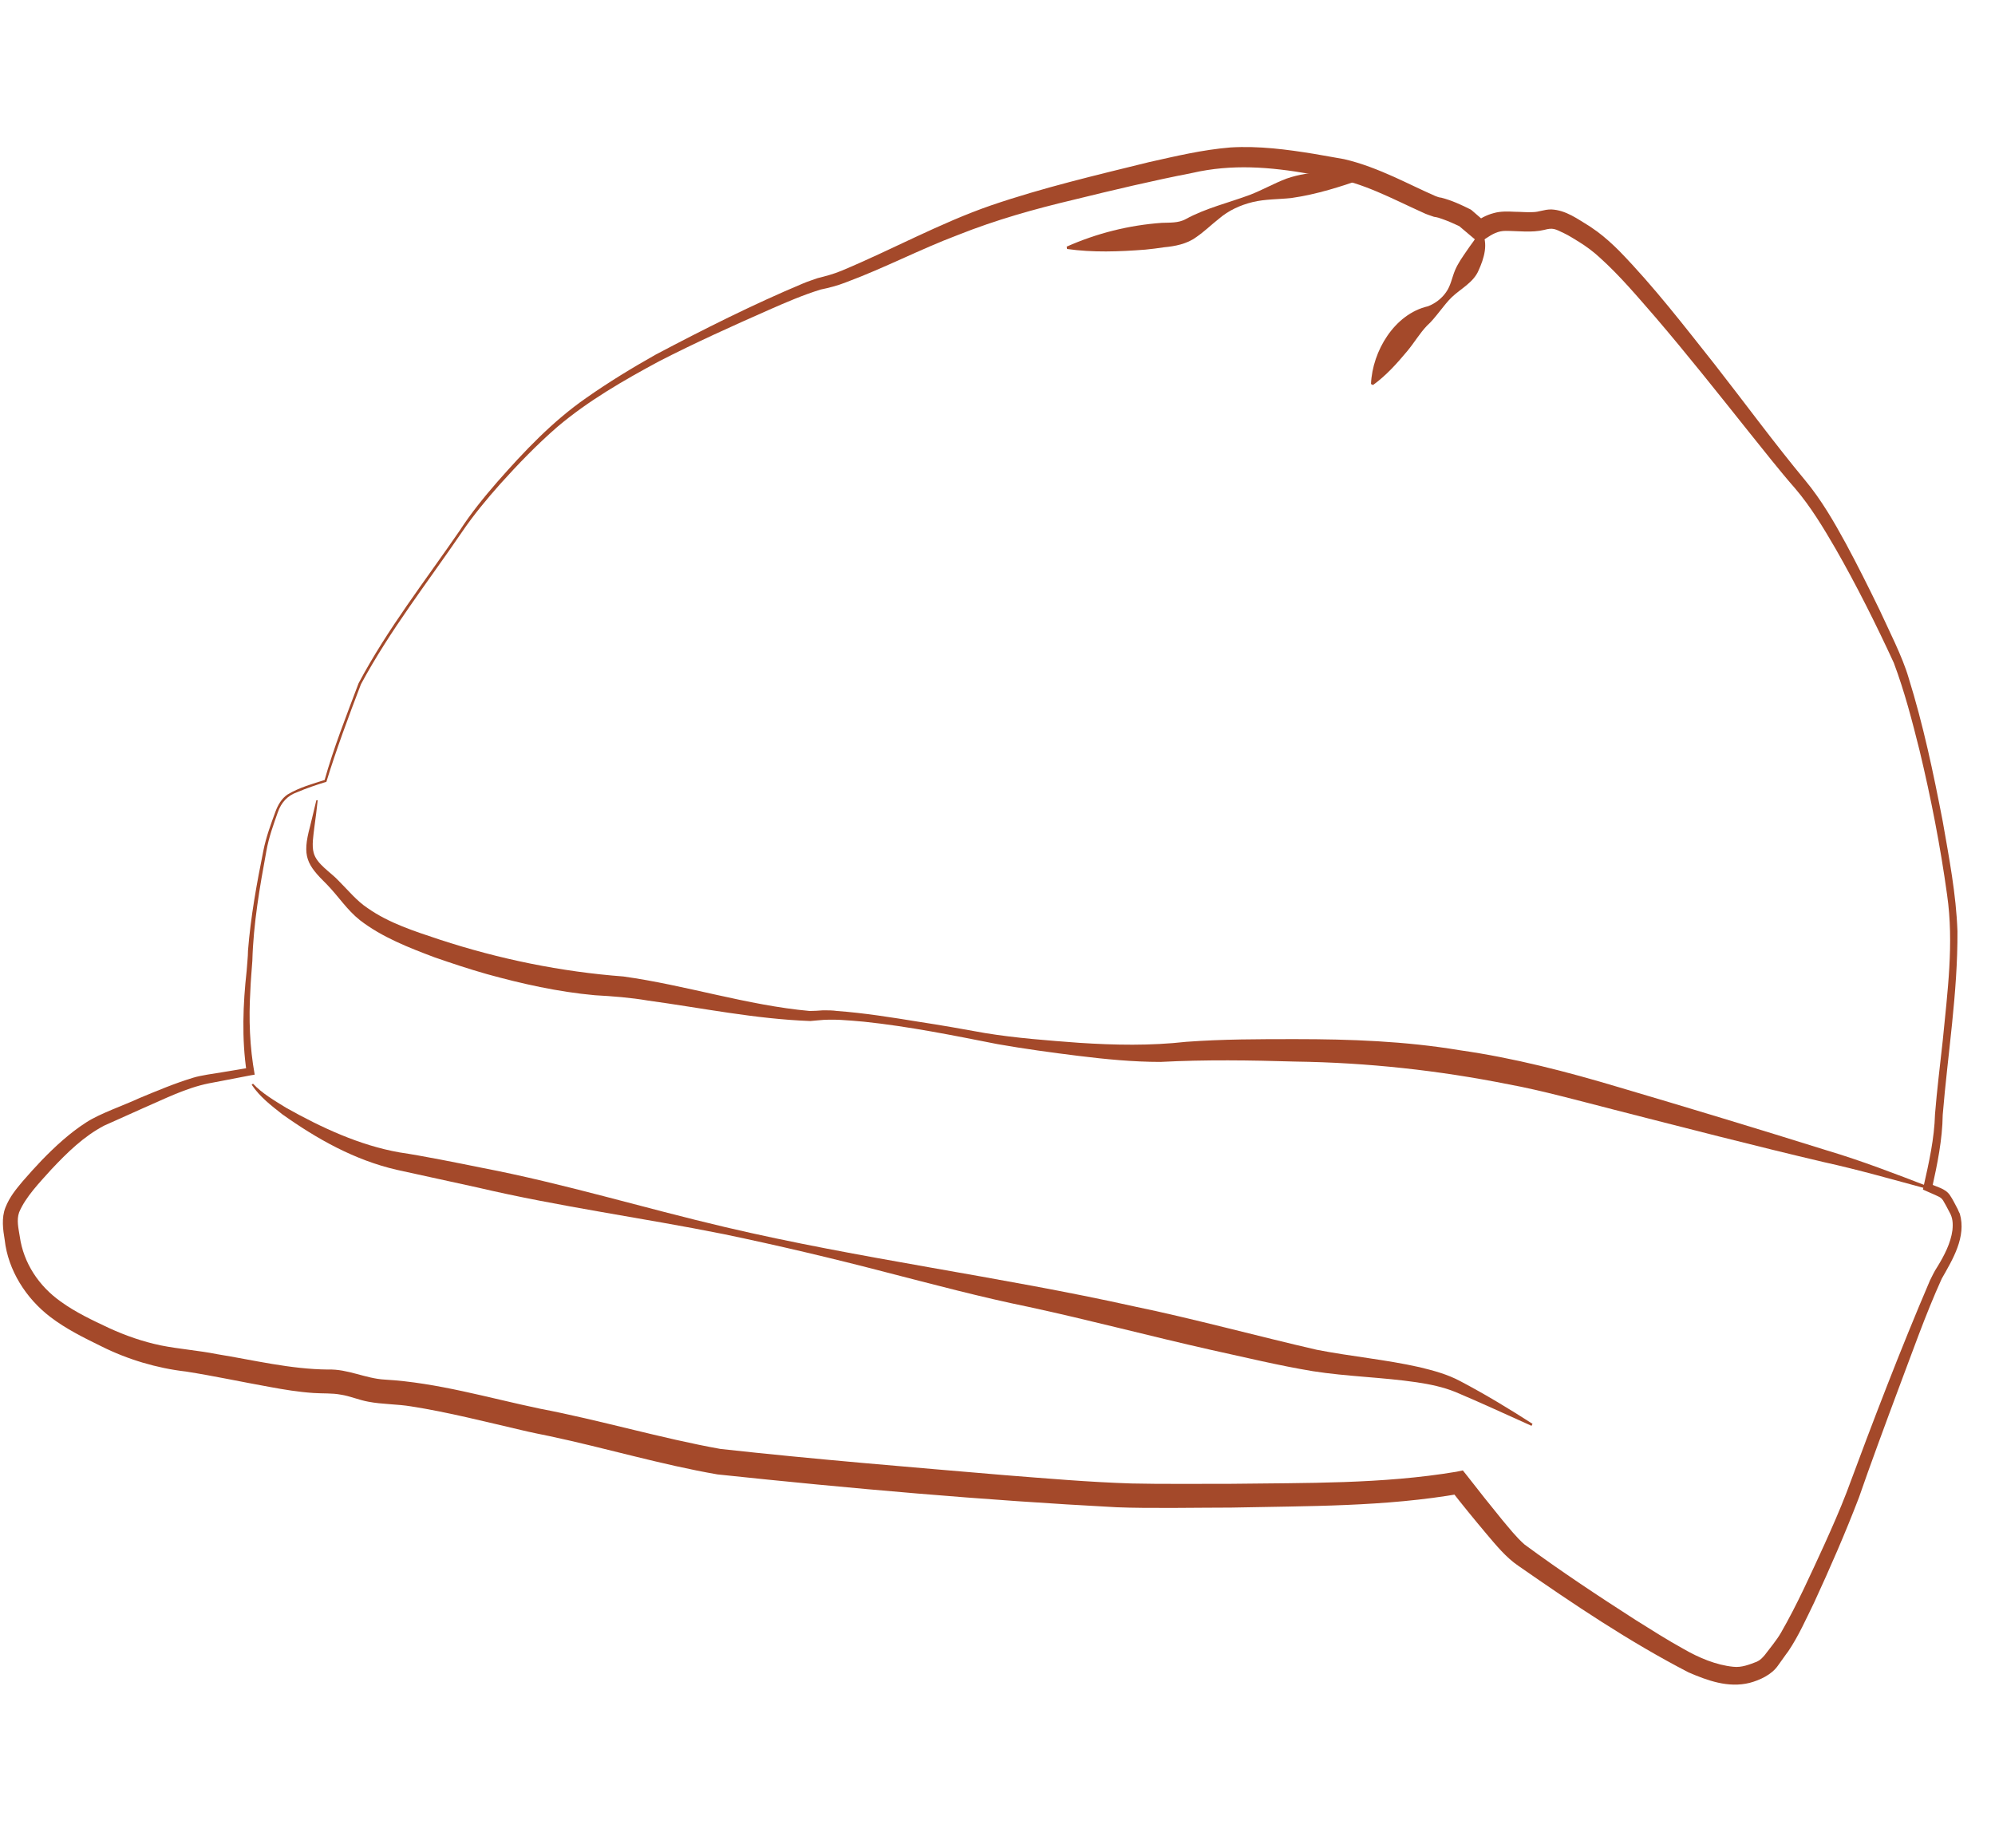 <?xml version="1.0" encoding="UTF-8"?>
<!-- Generator: Adobe Illustrator 26.3.1, SVG Export Plug-In . SVG Version: 6.00 Build 0)  -->
<svg xmlns="http://www.w3.org/2000/svg" xmlns:xlink="http://www.w3.org/1999/xlink" version="1.1" x="0px" y="0px" viewBox="0 0 595.3 551.6" style="enable-background:new 0 0 595.3 551.6;" xml:space="preserve">
<style type="text/css">
	.st0{display:none;}
	.st1{display:inline;}
	.st2{fill:#A4492A;}
</style>
<g id="Calque_1" class="st0">
	<g class="st1">
		
			<image style="overflow:visible;" width="474" height="474" transform="matrix(1.267 0 0 1.262 -6.212 -22.396)">
		</image>
	</g>
</g>
<g id="Calque_2">
	<g>
		<path class="st2" d="M107,203.9c8.6-16.2,19.9-30.6,30.2-45.6c3.3-5.1,7.2-9.9,11.2-14.5c8-9.1,16.5-18.1,26.6-25.1    c6.7-4.7,13.6-8.9,20.7-12.9c14.4-7.6,28.9-14.9,43.9-21.2c1.4-0.6,3-1.1,4.4-1.6c2.4-0.6,4.7-1.2,7.1-2.2    c14.9-6.2,29.3-14.2,44.6-19.5c15.5-5.3,31.3-9,47.1-12.9c8.1-1.8,15.9-3.7,24.4-4.4c8.5-0.5,16.8,0.6,24.8,1.9    c2.2,0.4,7,1.2,9.1,1.6c5.2,1.2,10.2,3.2,14.9,5.3c4.2,1.9,8.2,3.9,12.3,5.7c0.8,0.3,1,0.4,1.8,0.5c3.1,0.8,5.9,2.1,8.7,3.5    c0,0,0.3,0.2,0.3,0.2l4.5,3.9l-3.7-0.2c1.7-1.1,3.5-2.2,5.8-2.8c2.1-0.6,4.3-0.5,6.4-0.4c1.7,0,3.5,0.2,5.2,0.1    c2,0,3.3-0.8,5.6-0.8c4.4,0.2,7.9,2.9,11.4,5c0,0,2.3,1.6,2.3,1.6c2.3,1.7,4.6,3.8,6.6,5.8c10.4,10.7,19.3,22.3,28.5,33.9    c9,11.5,17.7,23.4,27,34.6c4.8,5.8,8.5,12.2,12.1,18.8c3.5,6.5,6.8,13.1,10,19.7c2.7,5.9,6.9,14.1,8.7,20.3    c4.4,14.1,7.4,28.4,10.2,42.9c1.9,10.9,4,21.7,4.4,32.8c0.1,18.4-2.9,36.6-4.4,54.8c-0.1,7.4-1.6,14.7-3.2,21.9l-0.7-1.4    c2,1,4.6,1.4,6,3.4c0.5,0.7,0.8,1.3,1.2,2l1,1.9c0.2,0.3,0.3,0.7,0.5,1.1l0.3,0.6c2,6.9-2.1,13.6-5.4,19.4    c-4.9,10.8-8.9,22.3-13.1,33.4c-3.4,9.1-8.5,22.9-11.6,31.9c-4.1,10.7-8.6,21-13.4,31.4c-2.4,4.9-4.6,9.9-7.7,14.5    c0,0-0.6,0.8-0.6,0.8l-2.5,3.5c-1.9,2.7-5.4,4.3-8.4,5.1c-6.4,1.6-12.6-0.7-18.2-3.1c-17.8-9.2-34.4-20.4-50.8-31.8    c-3.7-2.5-6.7-6.2-9.5-9.5c-3.7-4.4-7.3-8.8-10.8-13.3l3.2,1.2c-22.7,4-45.7,3.7-68.6,4.2c-10,0-24.4,0.3-34.2-0.1    c-39.8-2.1-79.5-5.6-119.1-9.8c-16.8-2.9-33.5-7.9-50-11.4c-2-0.4-6.4-1.3-8.4-1.8c-10.8-2.5-22.1-5.4-33-7.1    c-4.2-0.7-8.7-0.6-12.8-1.4c-2.8-0.5-5.5-1.7-8.2-2.1c-2.6-0.5-5.3-0.3-8.2-0.5c-4.4-0.3-8.7-1-13-1.8c-8.4-1.5-16.7-3.3-25-4.6    c-8.7-1-17.4-3.6-25.2-7.5c-5.3-2.6-10.6-5.2-15.3-8.8c-7.2-5.5-12.6-13.9-13.6-23c-0.5-3-1-6.5,0.2-9.6c1.3-3.3,3.2-5.5,5.1-7.8    c1.9-2.2,3.8-4.3,5.8-6.4c4-4.1,8.3-8.1,13.3-11.3c4-2.6,11.3-5.1,15.8-7.2c5.3-2.2,10.5-4.4,16.1-6.1c2.3-0.7,6.1-1.2,8.5-1.6    c0,0,8.4-1.4,8.4-1.4l-1,1.4c-1.5-10.1-1.1-20.3,0-30.3c0.1-1.8,0.4-4.1,0.4-6c0.8-10.1,2.6-20,4.6-29.9c0.8-4,2.2-7.8,3.6-11.6    c0.7-1.9,1.8-3.9,3.6-5.1c3.5-2.1,7.5-3.2,11.3-4.4c0,0-0.3,0.3-0.3,0.3C99.5,223.3,103.5,213.2,107,203.9L107,203.9z     M107.7,204.2c-3.6,9.4-7.4,19.6-10.3,29.1c-2.9,0.9-5.9,1.9-8.7,3.1c-2.9,1-4.8,3.1-5.8,6c-1.3,3.7-2.7,7.5-3.4,11.5    c-2,10.8-3.9,21.8-4.2,32.8c-0.2,2.9-0.5,6.1-0.6,9c-0.5,8.4-0.2,16.7,1.3,25c0,0-1.2,0.2-1.2,0.2l-8.3,1.6l-4.2,0.8    c-6.9,1.4-13.1,4.6-19.6,7.4c0,0-7.8,3.5-7.8,3.5c-1.3,0.6-2.7,1.2-3.8,1.7c-6.1,3.2-11,8-15.8,13.1c-3.4,3.8-7.7,8.2-9.6,12.8    c-0.8,2.3-0.2,4.7,0.2,7.2c1.1,7.9,5.7,14.8,12.2,19.4c4.4,3.2,9.5,5.6,14.4,7.9c5,2.3,10.2,4.1,15.5,5.2    c5.5,1.1,11.2,1.5,16.7,2.6c11.1,1.8,21.9,4.5,33.2,4.6c5.9-0.2,11.2,2.7,16.9,3c15.7,0.9,31.1,5.5,46.4,8.7    c17.4,3.3,36.4,8.9,53.8,12c28.1,3.1,56.4,5.4,84.6,7.8c12.7,1,25.4,2.1,38,2.5c7.7,0.2,21.9,0.1,29.7,0.1    c22.4-0.3,45.2,0.1,67.3-3.6c0,0,1.9-0.4,1.9-0.4l1.2,1.5c3.4,4.4,7,8.9,10.5,13.2c2.2,2.6,4.2,5.2,6.7,7.4    c10.7,7.9,21.9,15.3,33.1,22.5c4.8,3,9.5,6,14.4,8.7c4.5,2.6,9.7,4.8,14.8,5.3c2.5,0.3,4.9-0.7,7-1.5c1.1-0.5,1.6-1.1,2.4-2    c1.5-2,3.6-4.5,4.8-6.6c4.9-8.5,8.9-17.5,13-26.4c2.3-5.1,4.6-10.3,6.6-15.5c7.9-21.3,16-42.5,24.9-63.3c0.6-1.2,1.3-2.7,2.1-3.9    c2.1-3.4,4.1-7.2,4.6-11.1c0.2-2,0.1-3.7-0.9-5.4c0,0-1-1.9-1-1.9c-0.7-1.1-0.9-2.1-2.2-2.7c-1.4-0.7-3.2-1.4-4.7-2.1    c0,0,0.2-1,0.2-1c1.6-7.1,3.2-14.2,3.4-21.5c0.6-7.4,1.5-14.6,2.3-21.9c1.4-14.5,3.4-29.1,1.3-43.6c-2-14.5-4.8-28.8-8.2-43    c-2.2-8.8-4.5-17.7-7.7-26.2c-5.2-11.3-11.2-23.3-17.4-34.1c-3.6-6.2-7.4-12.5-12-17.9c-4.9-5.6-9.4-11.4-14-17.1    c-9.1-11.4-18.2-22.9-27.7-34c-5.4-6.2-10.6-12.4-16.6-17.8c-1.8-1.7-4.1-3.4-6.2-4.7c-1.5-0.9-3-1.9-4.5-2.6    c-2.7-1.3-3.3-1.7-5.9-1c-3.7,0.9-7.8,0.3-11.5,0.3c-2.3,0-3.9,0.9-6,2.3c0,0-1.9,1.3-1.9,1.3l-1.8-1.5l-4.5-3.8l0.6,0.4    c-1.7-0.8-3.5-1.6-5.2-2.2c-0.8-0.3-1.7-0.6-2.6-0.7c-1.4-0.5-2.2-0.7-3.4-1.3c-9.1-4.1-17.8-8.9-27.6-10.5c0,0-6-1-6-1    c-12-2.1-23.3-3-35.1-0.3c-11.8,2.3-23.6,5.1-35.4,8c-11.8,2.8-23.2,6-34.5,10.5c-11.4,4.3-22,9.9-33.6,14.2    c-2.3,0.9-4.9,1.6-7.4,2.1c-5.2,1.6-10.3,3.8-15.3,6c-11.1,4.9-22.2,9.9-32.9,15.4c-10.6,5.7-21.2,11.8-30.4,19.6    c-6.1,5.3-11.7,11.1-17.1,17.1c-4,4.5-7.9,9.2-11.3,14.2C127.6,173.8,116.3,188.2,107.7,204.2L107.7,204.2z"></path>
	</g>
	<g>
		<path class="st2" d="M407.5,53.1c-7.4,2.6-14.5,4.9-22.2,6c-3.8,0.4-7.8,0.3-11.5,1.2c-3.7,0.9-7.2,2.5-10.1,5    c-2.3,1.8-4.3,3.8-6.8,5.5c-2.7,2-6.3,2.7-9.6,3c-1.8,0.3-3.7,0.5-5.6,0.7c-7.7,0.6-15.6,0.9-23.3-0.2c0,0-0.1-0.7-0.1-0.7    c9-4,18.6-6.4,28.4-7.1c2.4-0.1,4.9,0.1,7.1-1.1c6-3.3,12.9-4.9,19.3-7.3c3.6-1.4,7.1-3.4,10.8-4.8c3.7-1.3,7.6-1.8,11.6-2.1    c4-0.2,8.1-0.1,11.9,1.1C407.5,52.4,407.5,53.1,407.5,53.1L407.5,53.1z"></path>
	</g>
	<g>
		<path class="st2" d="M442,69c2.3,3.5,0.8,8.2-0.8,11.7c-1.5,3.6-5.4,5.5-8,8c-2.4,2.3-4.9,6.3-7.4,8.5c-2.2,2.3-3.8,5.1-5.9,7.6    c-3,3.6-6.3,7.3-10.2,10.1c0,0-0.6-0.3-0.6-0.3c0.4-9.8,7-20.9,17-23.2c2.1-0.8,4.1-2.3,5.4-4.2c1.4-1.9,1.8-4.5,2.7-6.6    c0.9-2.1,2.2-3.9,3.5-5.8c1.1-1.7,2.9-3.8,3.7-5.6C441.3,69.2,442,69,442,69L442,69z"></path>
	</g>
	<g>
		<path class="st2" d="M94.8,238.8c-0.3,2.7-0.6,5.4-1,8.1c-0.3,2.6-0.8,5.4-0.2,7.6c0.9,3.4,5,5.7,7.5,8.4c2.8,2.8,5.4,6,8.6,8.1    c6.4,4.5,14,6.9,21.5,9.4c17.7,5.8,36.2,9.6,54.8,11c18.7,2.6,36.9,8.6,55.6,10.3c1,0,3-0.1,4-0.2c1.4,0,2.8,0,4.2,0.2    c8.1,0.6,16.2,1.9,24.2,3.2c6.6,1,13.4,2.2,20,3.4c9.2,1.5,18.7,2.2,28,2.9c10.8,0.7,21.2,0.9,32-0.3c10.9-0.8,21.7-0.8,32.6-0.8    c16.3,0,32.7,0.6,48.9,3.3c16.2,2.3,32,6.4,47.7,11.1c20,5.9,42.1,12.6,61.9,18.8c10.4,3.1,20.5,7,30.6,10.9c0,0-0.2,0.7-0.2,0.7    c-10.4-2.8-20.8-5.8-31.3-8.1c-20-4.7-42.9-10.6-62.8-15.7c-9.4-2.4-21.8-5.8-31.2-7.5c-21-4.2-42.2-6.5-63.6-6.8    c-13.5-0.4-26.8-0.6-40.3,0.1c-8.2,0-16.4-0.8-24.5-1.8c-8.1-1-16.1-2.1-24.1-3.5c-13.2-2.6-26.5-5.3-39.9-6.7    c-4.6-0.4-9.2-0.9-13.8-0.4c0,0-2.2,0.2-2.2,0.2c-16.4-0.6-32.3-3.9-48.4-6.1c-5.3-0.9-10.5-1.3-15.9-1.6c-11-1-21.7-3.4-32.2-6.3    c-5.3-1.5-10.4-3.2-15.6-5c-7.7-2.9-15.7-6-22.3-11.1c-3.9-3.1-6.4-7.1-9.8-10.6c-6.1-6-7.5-8.4-5.1-17.3c0.6-2.6,1.3-5.2,1.9-7.9    L94.8,238.8L94.8,238.8z"></path>
	</g>
	<g>
		<path class="st2" d="M75.5,323.4c2.7,2.9,6.5,5.1,9.9,7.2c10.5,5.9,21.9,11.2,33.8,13.3c6.8,1,17.7,3.2,24.6,4.6    c24.5,4.7,48.3,12,72.6,17.7c40.4,9.5,81.8,14.7,122.2,23.7c16.6,3.4,37.7,9.1,54.3,12.9c10.2,2,20.5,2.9,30.7,5.2    c4.1,1,8.3,2.1,12.2,4.2c7.4,3.9,14.5,8.2,21.5,12.7l-0.3,0.6c-7.6-3.4-15.1-6.9-22.7-10.1c-3.7-1.5-7.6-2.3-11.6-2.9    c-10.2-1.5-20.7-1.7-30.9-3.3c-10.3-1.7-20.5-4.2-30.6-6.4c-18.2-4.1-36.2-8.9-54.3-12.8c-14.2-2.9-28.4-6.7-42.4-10.3    c-16.1-4.2-32.2-8-48.5-11.4c-24.4-4.9-49.1-8.2-73.4-13.9c-6.6-1.4-17.6-3.9-24.2-5.3c-12.6-2.9-23.8-9.2-34.2-16.6    c-3.3-2.6-6.7-5.2-9.1-8.8L75.5,323.4L75.5,323.4z"></path>
	</g>
</g>
</svg>
